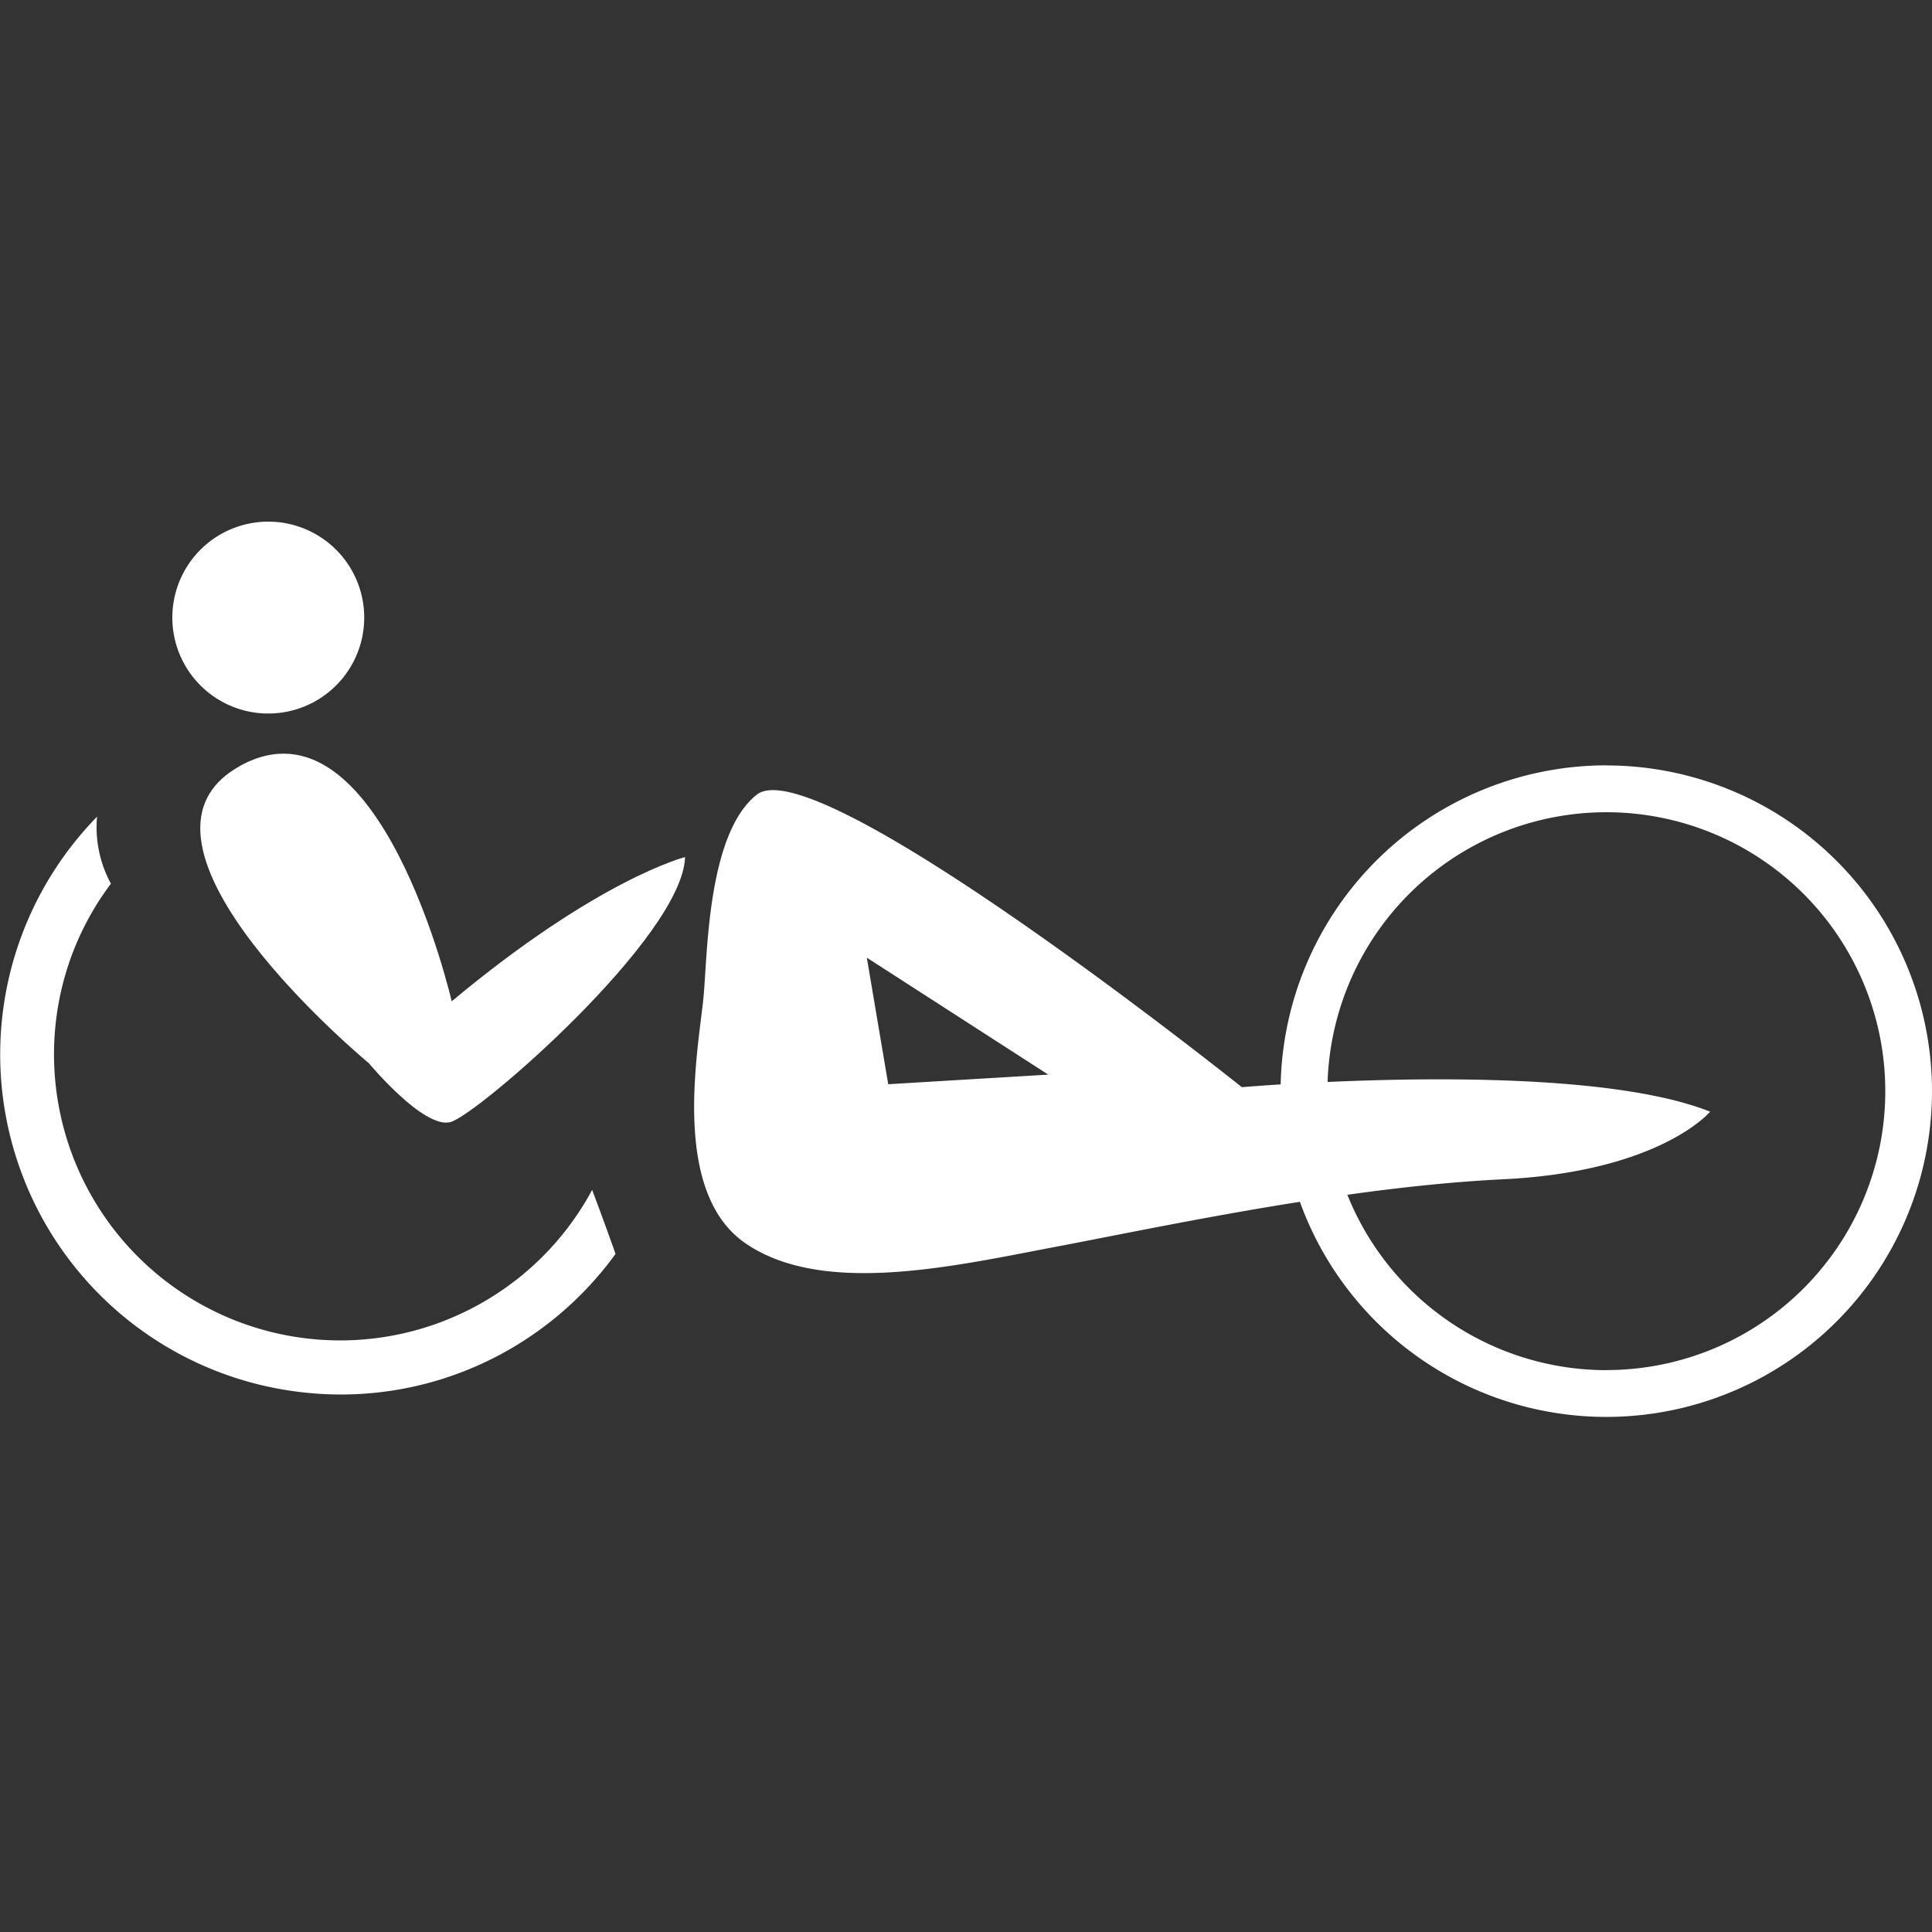 <?xml version="1.0" encoding="UTF-8"?> <svg xmlns="http://www.w3.org/2000/svg" xmlns:xlink="http://www.w3.org/1999/xlink" width="100" height="100" viewBox="0 0 100 100"><rect x="0" y="0" width="100" height="100" fill="#333333" stroke="none"/><defs><clipPath id="a"><rect width="100" height="46.334" fill="#fff"></rect></clipPath></defs><g transform="translate(-386 -74)"><rect width="100" height="100" transform="translate(386 74)" fill="none"></rect><g transform="translate(386 101)"><g transform="translate(0 0)" clip-path="url(#a)"><path d="M113.253,23.186A16.876,16.876,0,0,0,96.4,39.7c-1.251.079-2.008.145-2.008.145s-22-17.592-25.107-15.142c-2.456,1.939-2.545,7.747-2.736,10.231s-1.87,10.247,2.162,13,10.825,1.161,16.194.144c3.13-.593,7.651-1.539,12.49-2.3a16.86,16.86,0,1,0,15.857-22.587m-37.165,16.5L74.98,33.141l9.391,6.053Zm37.165,14.8a14.459,14.459,0,0,1-13.4-9.078c2.691-.376,5.426-.672,8.028-.8,8.154-.39,10.749-3.5,10.749-3.5-4.728-1.886-14.2-1.792-19.8-1.538a14.437,14.437,0,1,1,14.426,14.912" transform="translate(-30.113 -10.572)" fill="#fff"></path><path d="M21.136,22.7c-7.218,3.941,6.647,15.4,6.647,15.4s2.82,3.4,4.21,3.048,12.037-9.6,12.153-13.72c0,0-4.478,1.122-12.078,7.466,0,0-3.713-16.136-10.931-12.2" transform="translate(-8.688 -10.066)" fill="#fff"></path><path d="M26.771,52.01A14.811,14.811,0,0,1,2.9,38.622a14.645,14.645,0,0,1,2.842-7.077,6.113,6.113,0,0,1-.72-3.451l-.005-.009A17.6,17.6,0,0,0,15.528,57.857a17.482,17.482,0,0,0,10.566-2.049,17.933,17.933,0,0,0,2.408-1.6,17.68,17.68,0,0,0,3.359-3.5c-.354-1-.763-2.124-1.212-3.314a14.761,14.761,0,0,1-3.878,4.618" transform="translate(0 -12.806)" fill="#fff"></path><path d="M18.618,9.105a4.966,4.966,0,1,0-1.395-6.883,4.966,4.966,0,0,0,1.395,6.883" transform="translate(-7.476 0)" fill="#fff"></path></g></g></g></svg> 
